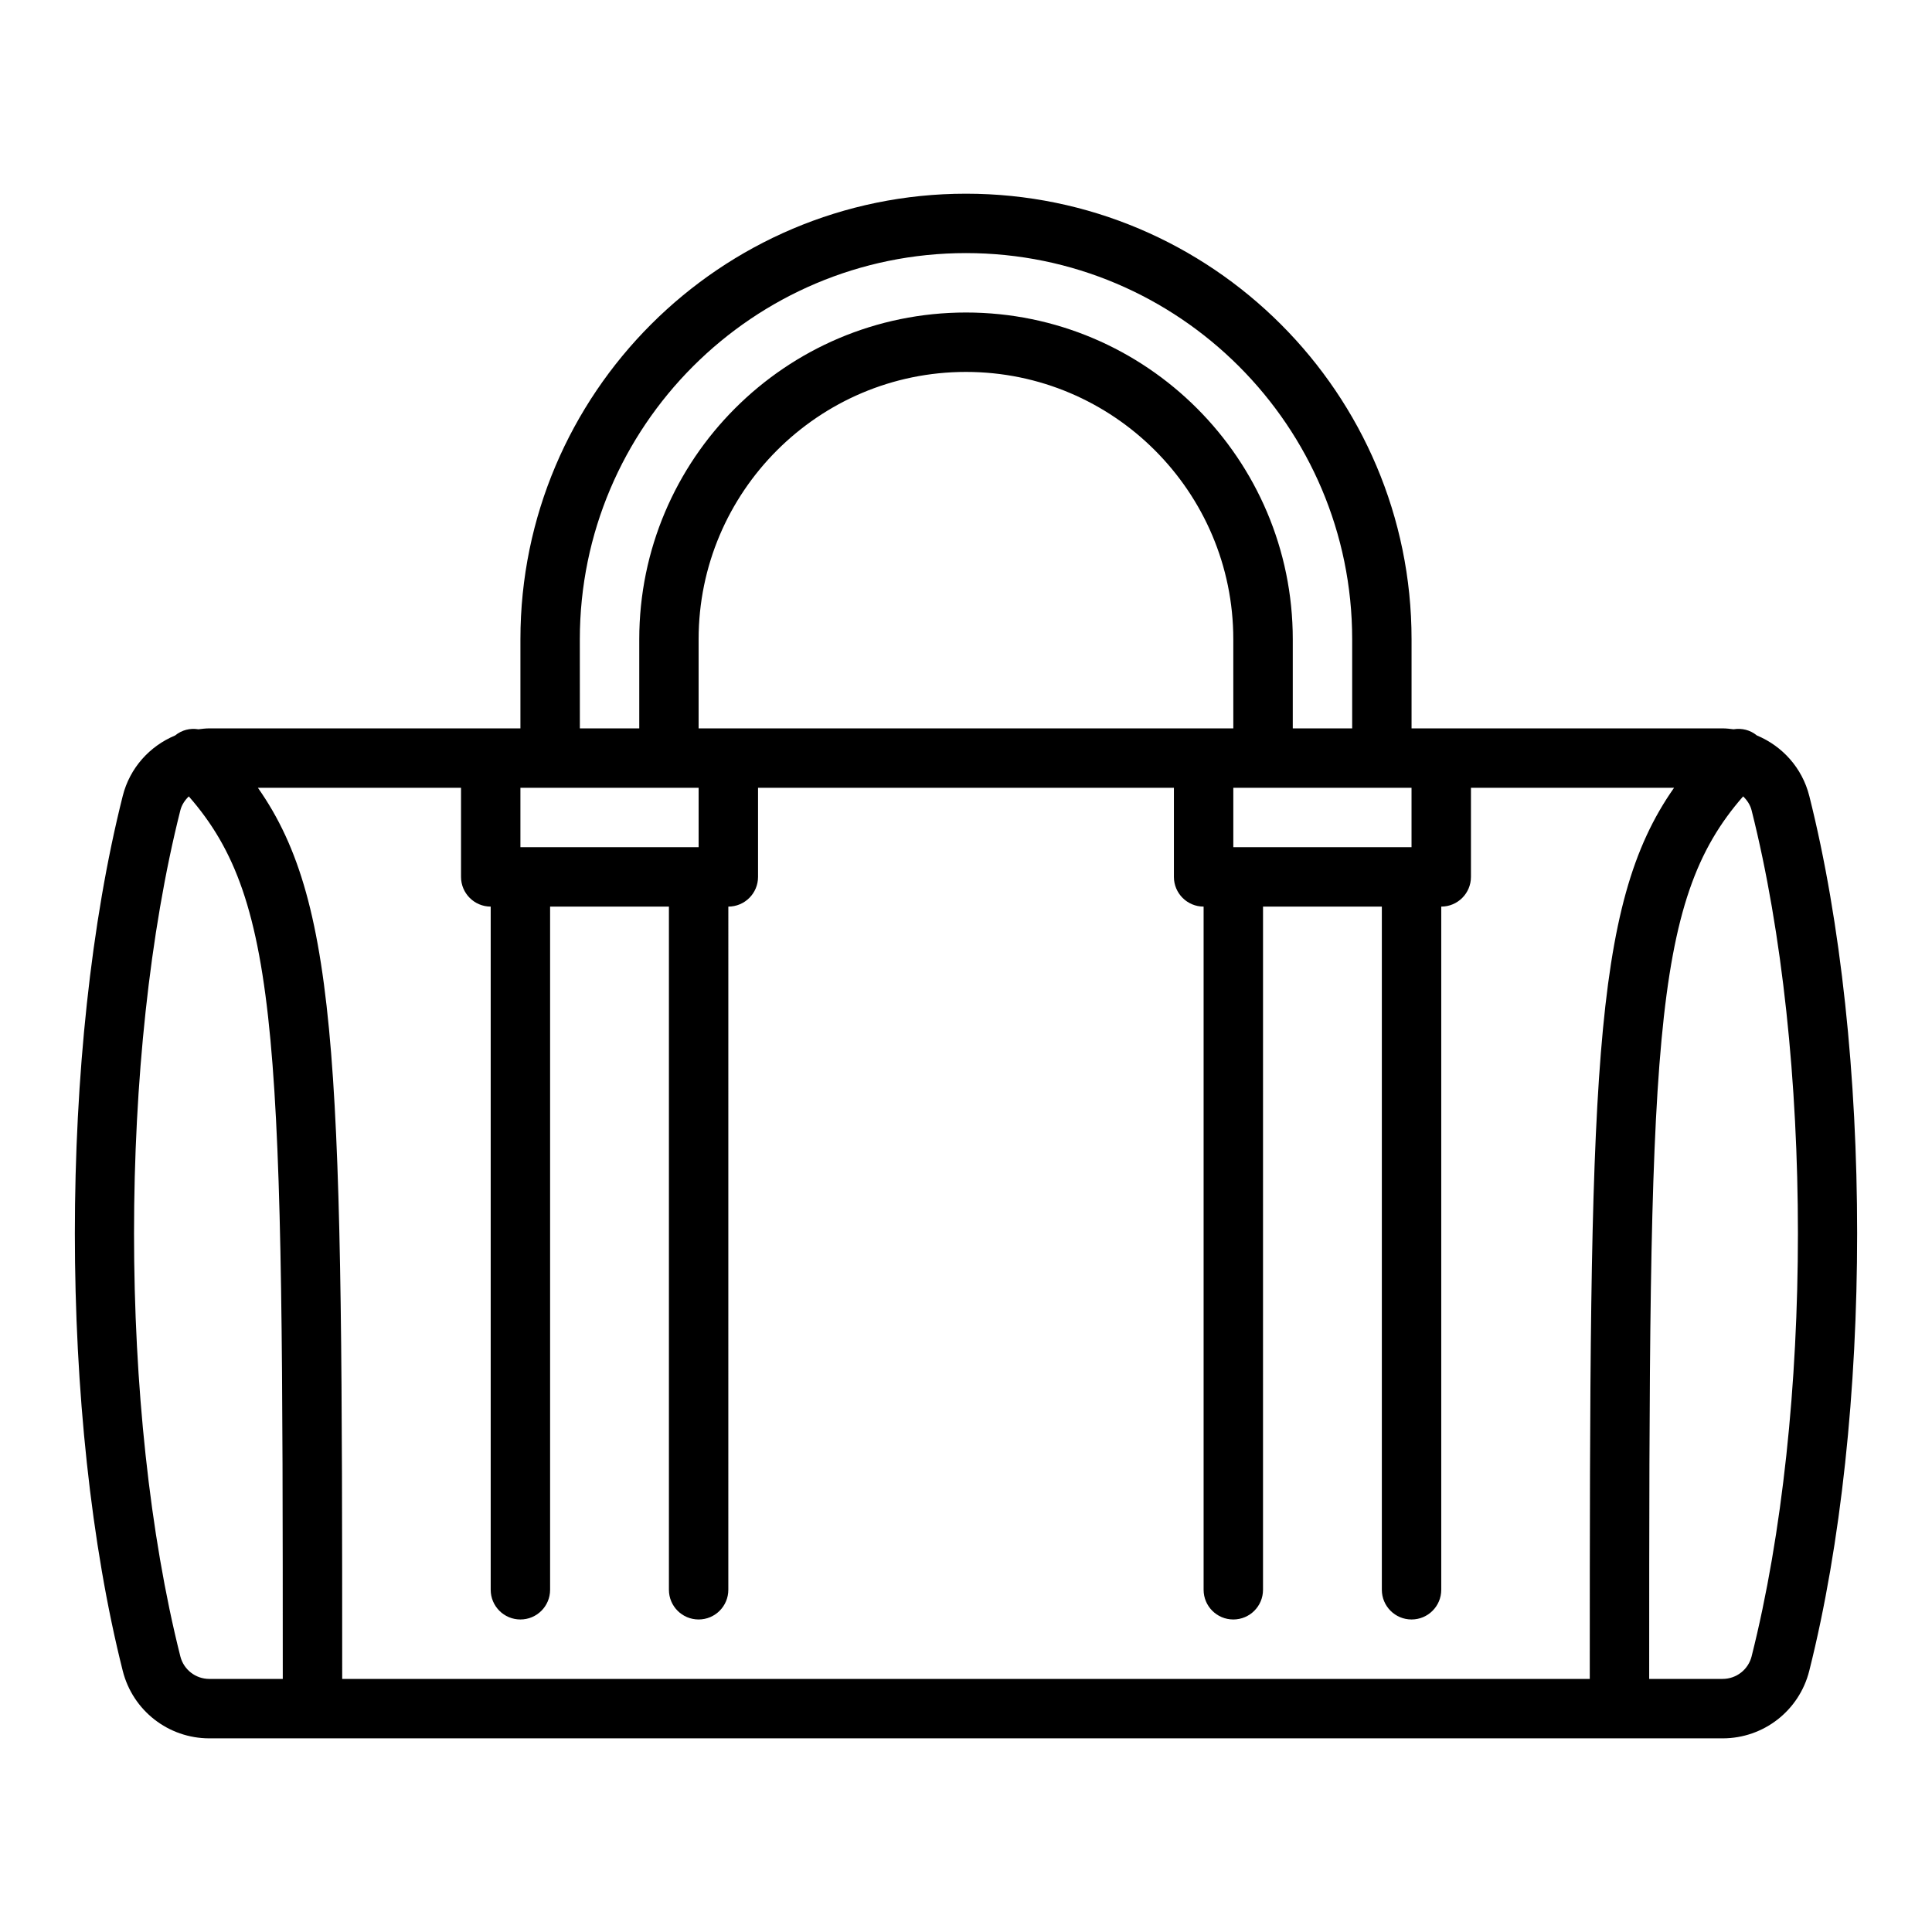 <?xml version="1.0" encoding="UTF-8"?>
<!-- Uploaded to: SVG Repo, www.svgrepo.com, Generator: SVG Repo Mixer Tools -->
<svg fill="#000000" width="800px" height="800px" version="1.1" viewBox="144 144 512 512" xmlns="http://www.w3.org/2000/svg">
 <path d="m623.47 354.91c-1.871-7.422-7.144-13.199-13.871-16.004-1.793-1.469-4.012-1.992-6.18-1.641-0.961-0.113-1.914-0.238-2.898-0.238h-82.445v-23.617c0-65.109-52.973-118.08-118.08-118.08s-118.08 52.973-118.08 118.08v23.617h-82.441c-0.984 0-1.938 0.125-2.894 0.242-2.172-0.355-4.387 0.172-6.18 1.641-6.727 2.805-12 8.582-13.871 16.008-16.922 67.176-16.922 164.7 0 231.88 2.656 10.527 12.09 17.883 22.945 17.883h401.05c10.855 0 20.293-7.352 22.945-17.887v-0.004c16.922-67.176 16.922-164.69 0.004-231.88zm-349.43 29.348v181.05c0 4.348 3.523 7.871 7.871 7.871 4.348 0 7.871-3.523 7.871-7.871v-181.05h31.488v181.05c0 4.348 3.523 7.871 7.871 7.871 4.348 0 7.871-3.523 7.871-7.871l0.004-181.05c4.348 0 7.871-3.523 7.871-7.871v-23.617h110.21v23.617c0 4.348 3.523 7.871 7.871 7.871v181.05c0 4.348 3.523 7.871 7.871 7.871s7.871-3.523 7.871-7.871l0.004-181.05h31.488v181.05c0 4.348 3.523 7.871 7.871 7.871s7.871-3.523 7.871-7.871v-181.05c4.348 0 7.871-3.523 7.871-7.871v-23.617h53.828c-21.965 31.242-22.332 77.531-22.34 236.16h-330.62c-0.004-158.63-0.375-204.92-22.34-236.16h53.832v23.617c0 4.348 3.523 7.871 7.871 7.871zm244.03-31.488v15.742h-47.23v-15.742zm-47.23-15.742h-141.7v-23.617c0-39.062 31.785-70.848 70.848-70.848s70.848 31.785 70.848 70.848zm-173.18-23.617c0-56.43 45.906-102.34 102.34-102.34s102.34 45.906 102.34 102.34v23.617h-15.742v-23.617c0-47.746-38.844-86.594-86.594-86.594-47.746 0-86.594 38.844-86.594 86.594v23.617h-15.742zm-7.875 39.359h39.359v15.742h-47.23v-15.742zm-97.996 230.17c-16.359-64.953-16.359-159.23 0-224.18 0.371-1.48 1.207-2.707 2.246-3.707 24.5 27.996 24.898 66.18 24.902 233.88h-19.469c-3.633 0-6.793-2.461-7.68-5.988zm416.41 0c-0.891 3.527-4.047 5.988-7.68 5.988h-19.469c0.004-167.7 0.402-205.88 24.898-233.88 1.039 1 1.875 2.227 2.246 3.707 16.363 64.953 16.363 159.23 0.004 224.18z"/>
</svg>
